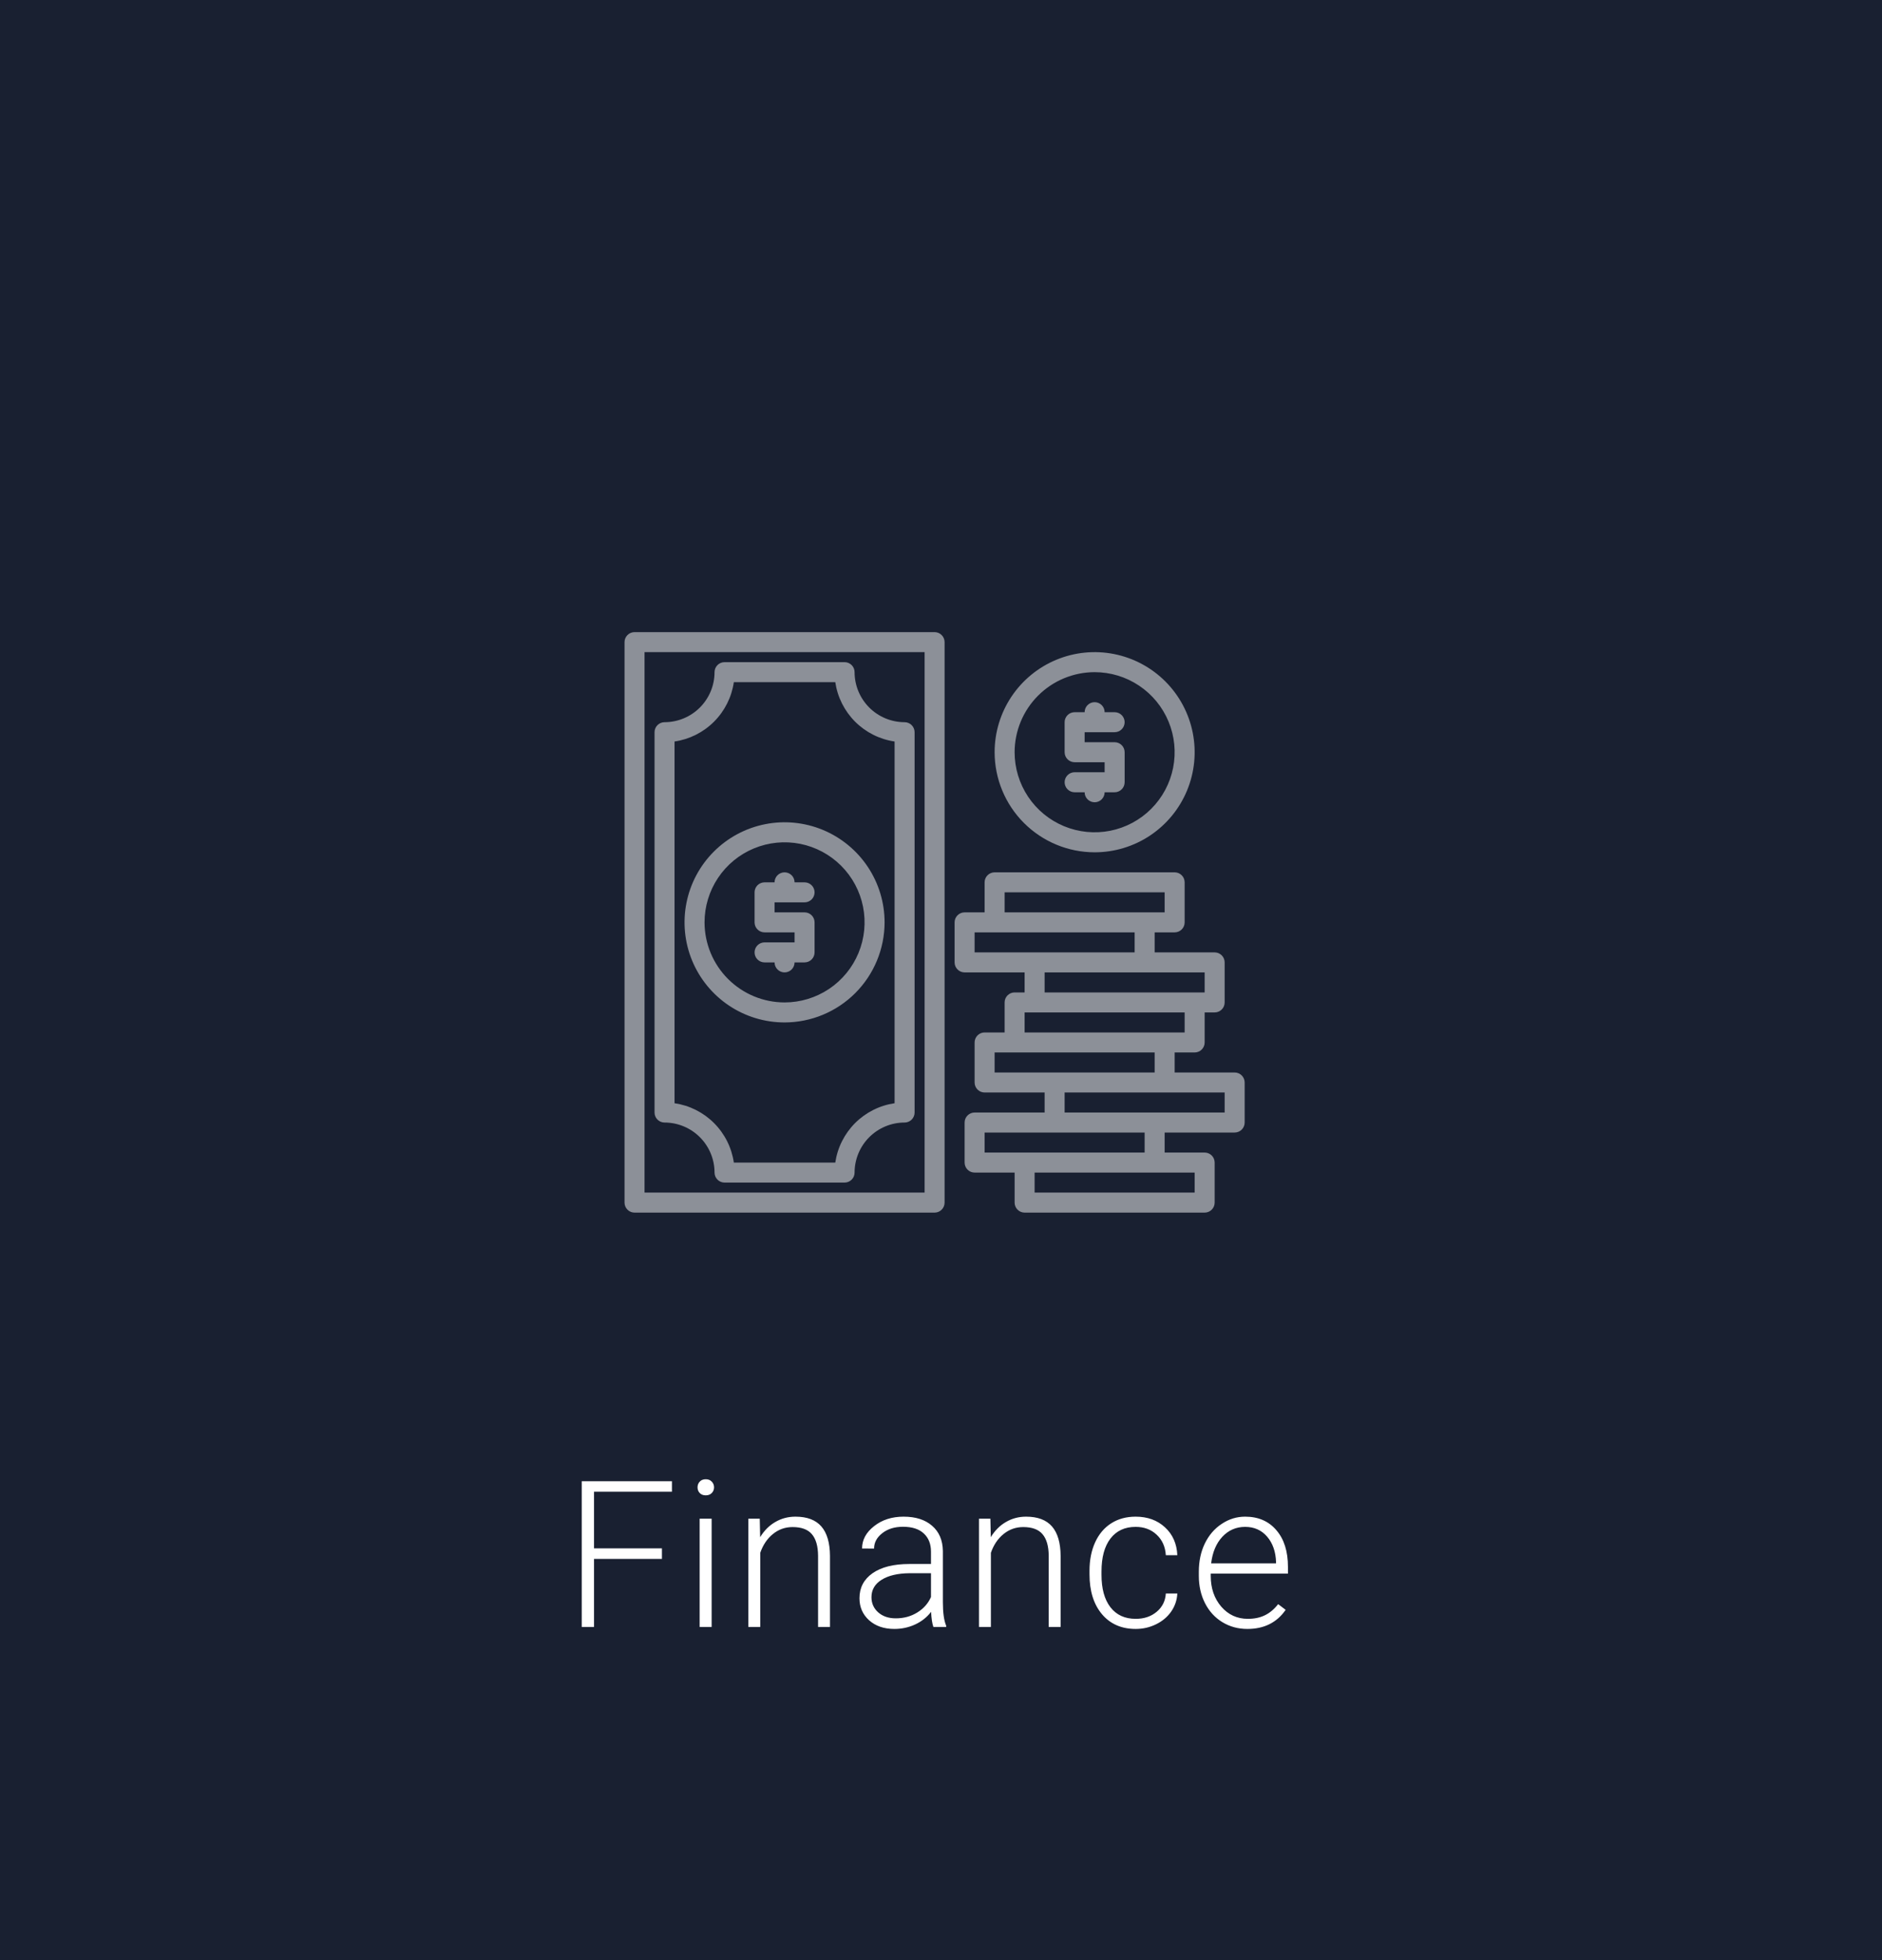 <svg width="147" height="153" viewBox="0 0 147 153" fill="none" xmlns="http://www.w3.org/2000/svg">
<rect width="147" height="153" fill="#192031"/>
<path d="M51.703 121.688H46.398V127H45.438V115.625H52.484V116.445H46.398V120.867H51.703V121.688ZM55.586 127H54.648V118.547H55.586V127ZM54.484 116.102C54.484 115.924 54.541 115.776 54.656 115.656C54.77 115.531 54.927 115.469 55.125 115.469C55.323 115.469 55.479 115.531 55.593 115.656C55.713 115.776 55.773 115.924 55.773 116.102C55.773 116.279 55.713 116.427 55.593 116.547C55.479 116.667 55.323 116.727 55.125 116.727C54.927 116.727 54.77 116.667 54.656 116.547C54.541 116.427 54.484 116.279 54.484 116.102ZM59.343 118.547L59.374 119.992C59.692 119.471 60.088 119.076 60.562 118.805C61.036 118.529 61.559 118.391 62.132 118.391C63.038 118.391 63.713 118.646 64.156 119.156C64.598 119.667 64.822 120.432 64.828 121.453V127H63.898V121.445C63.893 120.69 63.731 120.128 63.413 119.758C63.101 119.388 62.598 119.203 61.906 119.203C61.328 119.203 60.815 119.385 60.367 119.75C59.924 120.109 59.596 120.596 59.382 121.211V127H58.453V118.547H59.343ZM72.905 127C72.812 126.734 72.752 126.341 72.726 125.82C72.397 126.247 71.978 126.578 71.468 126.812C70.963 127.042 70.426 127.156 69.858 127.156C69.046 127.156 68.387 126.93 67.882 126.477C67.382 126.023 67.132 125.451 67.132 124.758C67.132 123.935 67.473 123.284 68.155 122.805C68.843 122.326 69.799 122.086 71.022 122.086H72.718V121.125C72.718 120.521 72.53 120.047 72.155 119.703C71.785 119.354 71.244 119.18 70.53 119.18C69.879 119.18 69.34 119.346 68.913 119.68C68.486 120.013 68.272 120.414 68.272 120.883L67.335 120.875C67.335 120.203 67.647 119.622 68.272 119.133C68.897 118.638 69.666 118.391 70.577 118.391C71.52 118.391 72.262 118.628 72.804 119.102C73.351 119.57 73.632 120.227 73.647 121.07V125.07C73.647 125.888 73.733 126.5 73.905 126.906V127H72.905ZM69.968 126.328C70.593 126.328 71.15 126.177 71.64 125.875C72.135 125.573 72.494 125.169 72.718 124.664V122.805H71.046C70.114 122.815 69.385 122.987 68.858 123.32C68.332 123.648 68.069 124.102 68.069 124.68C68.069 125.154 68.244 125.547 68.593 125.859C68.947 126.172 69.405 126.328 69.968 126.328ZM77.358 118.547L77.389 119.992C77.707 119.471 78.103 119.076 78.577 118.805C79.051 118.529 79.574 118.391 80.147 118.391C81.053 118.391 81.728 118.646 82.171 119.156C82.613 119.667 82.837 120.432 82.843 121.453V127H81.913V121.445C81.908 120.69 81.746 120.128 81.428 119.758C81.116 119.388 80.613 119.203 79.921 119.203C79.343 119.203 78.829 119.385 78.382 119.75C77.939 120.109 77.611 120.596 77.397 121.211V127H76.468V118.547H77.358ZM88.709 126.367C89.36 126.367 89.905 126.185 90.342 125.82C90.785 125.451 91.025 124.974 91.061 124.391H91.959C91.933 124.906 91.772 125.378 91.475 125.805C91.178 126.227 90.782 126.557 90.287 126.797C89.798 127.036 89.272 127.156 88.709 127.156C87.6 127.156 86.72 126.771 86.069 126C85.423 125.229 85.1 124.193 85.1 122.891V122.609C85.1 121.776 85.246 121.039 85.537 120.398C85.829 119.758 86.246 119.263 86.787 118.914C87.334 118.565 87.972 118.391 88.702 118.391C89.629 118.391 90.392 118.667 90.991 119.219C91.595 119.771 91.918 120.497 91.959 121.398H91.061C91.019 120.737 90.78 120.203 90.342 119.797C89.91 119.391 89.363 119.188 88.702 119.188C87.858 119.188 87.202 119.492 86.733 120.102C86.269 120.711 86.037 121.565 86.037 122.664V122.938C86.037 124.016 86.269 124.857 86.733 125.461C87.202 126.065 87.86 126.367 88.709 126.367ZM97.428 127.156C96.709 127.156 96.058 126.979 95.475 126.625C94.897 126.271 94.446 125.779 94.123 125.148C93.8 124.513 93.639 123.802 93.639 123.016V122.68C93.639 121.867 93.795 121.135 94.108 120.484C94.425 119.833 94.865 119.323 95.428 118.953C95.99 118.578 96.6 118.391 97.256 118.391C98.282 118.391 99.094 118.742 99.693 119.445C100.298 120.143 100.6 121.099 100.6 122.312V122.836H94.568V123.016C94.568 123.974 94.842 124.773 95.389 125.414C95.941 126.049 96.633 126.367 97.467 126.367C97.967 126.367 98.407 126.276 98.787 126.094C99.173 125.911 99.522 125.62 99.834 125.219L100.42 125.664C99.733 126.659 98.735 127.156 97.428 127.156ZM97.256 119.188C96.553 119.188 95.959 119.445 95.475 119.961C94.996 120.477 94.704 121.169 94.6 122.039H99.67V121.938C99.644 121.125 99.412 120.464 98.975 119.953C98.537 119.443 97.964 119.188 97.256 119.188Z" fill="white"/>
<path d="M73 49.344H49.562C49.355 49.344 49.157 49.426 49.01 49.573C48.864 49.719 48.781 49.918 48.781 50.125V93.875C48.781 94.082 48.864 94.281 49.01 94.427C49.157 94.574 49.355 94.656 49.562 94.656H73C73.207 94.656 73.406 94.574 73.552 94.427C73.699 94.281 73.781 94.082 73.781 93.875V50.125C73.781 49.918 73.699 49.719 73.552 49.573C73.406 49.426 73.207 49.344 73 49.344V49.344ZM72.219 93.094H50.344V50.906H72.219V93.094Z" fill="white" fill-opacity="0.5"/>
<path d="M51.906 87.625C52.942 87.626 53.935 88.038 54.667 88.77C55.399 89.503 55.811 90.496 55.812 91.531C55.812 91.739 55.895 91.937 56.041 92.084C56.188 92.23 56.386 92.312 56.594 92.312H65.969C66.176 92.312 66.375 92.23 66.521 92.084C66.668 91.937 66.75 91.739 66.75 91.531C66.751 90.496 67.163 89.503 67.895 88.77C68.628 88.038 69.621 87.626 70.656 87.625C70.864 87.625 71.062 87.543 71.209 87.396C71.355 87.25 71.438 87.051 71.438 86.844V57.156C71.438 56.949 71.355 56.75 71.209 56.604C71.062 56.457 70.864 56.375 70.656 56.375C69.621 56.374 68.628 55.962 67.895 55.23C67.163 54.497 66.751 53.504 66.75 52.469C66.75 52.261 66.668 52.063 66.521 51.916C66.375 51.77 66.176 51.688 65.969 51.688H56.594C56.386 51.688 56.188 51.77 56.041 51.916C55.895 52.063 55.812 52.261 55.812 52.469C55.811 53.504 55.399 54.497 54.667 55.23C53.935 55.962 52.942 56.374 51.906 56.375C51.699 56.375 51.5 56.457 51.354 56.604C51.207 56.75 51.125 56.949 51.125 57.156V86.844C51.125 87.051 51.207 87.25 51.354 87.396C51.5 87.543 51.699 87.625 51.906 87.625ZM52.688 57.882C53.855 57.711 54.937 57.168 55.771 56.334C56.606 55.499 57.149 54.418 57.319 53.25H65.243C65.414 54.418 65.957 55.499 66.791 56.334C67.626 57.168 68.707 57.711 69.875 57.882V86.118C68.707 86.289 67.626 86.832 66.791 87.666C65.957 88.501 65.414 89.582 65.243 90.75H57.319C57.149 89.582 56.606 88.501 55.771 87.666C54.937 86.832 53.855 86.289 52.688 86.118V57.882Z" fill="white" fill-opacity="0.5"/>
<path d="M69.094 72C69.094 70.455 68.635 68.944 67.777 67.66C66.919 66.375 65.698 65.374 64.271 64.782C62.843 64.191 61.273 64.036 59.757 64.338C58.242 64.639 56.849 65.383 55.757 66.476C54.664 67.568 53.92 68.96 53.619 70.476C53.317 71.991 53.472 73.562 54.063 74.99C54.655 76.417 55.656 77.637 56.941 78.496C58.226 79.354 59.736 79.812 61.281 79.812C63.352 79.81 65.338 78.986 66.803 77.522C68.267 76.057 69.091 74.071 69.094 72V72ZM55.031 72C55.031 70.764 55.398 69.555 56.084 68.528C56.771 67.5 57.747 66.699 58.889 66.226C60.032 65.753 61.288 65.629 62.501 65.87C63.713 66.111 64.827 66.707 65.701 67.581C66.575 68.455 67.17 69.568 67.411 70.781C67.652 71.993 67.528 73.25 67.055 74.392C66.582 75.534 65.781 76.51 64.754 77.197C63.726 77.883 62.517 78.25 61.281 78.25C59.624 78.248 58.036 77.589 56.864 76.417C55.692 75.246 55.033 73.657 55.031 72Z" fill="white" fill-opacity="0.5"/>
<path d="M62.062 75.125H62.844C63.051 75.125 63.25 75.043 63.396 74.896C63.543 74.75 63.625 74.551 63.625 74.344V72C63.625 71.793 63.543 71.594 63.396 71.448C63.25 71.301 63.051 71.219 62.844 71.219H60.5V70.438H62.844C63.051 70.438 63.25 70.355 63.396 70.209C63.543 70.062 63.625 69.864 63.625 69.656C63.625 69.449 63.543 69.25 63.396 69.104C63.25 68.957 63.051 68.875 62.844 68.875H62.062C62.062 68.668 61.98 68.469 61.834 68.323C61.687 68.176 61.489 68.094 61.281 68.094C61.074 68.094 60.875 68.176 60.729 68.323C60.582 68.469 60.5 68.668 60.5 68.875H59.719C59.511 68.875 59.313 68.957 59.166 69.104C59.02 69.25 58.938 69.449 58.938 69.656V72C58.938 72.207 59.02 72.406 59.166 72.552C59.313 72.699 59.511 72.781 59.719 72.781H62.062V73.562H59.719C59.511 73.562 59.313 73.645 59.166 73.791C59.02 73.938 58.938 74.136 58.938 74.344C58.938 74.551 59.02 74.75 59.166 74.896C59.313 75.043 59.511 75.125 59.719 75.125H60.5C60.5 75.332 60.582 75.531 60.729 75.677C60.875 75.824 61.074 75.906 61.281 75.906C61.489 75.906 61.687 75.824 61.834 75.677C61.98 75.531 62.062 75.332 62.062 75.125Z" fill="white" fill-opacity="0.5"/>
<path d="M96.438 83.719H91.75V82.156H93.312C93.52 82.156 93.718 82.074 93.865 81.927C94.011 81.781 94.094 81.582 94.094 81.375V79.031H94.875C95.082 79.031 95.281 78.949 95.427 78.802C95.574 78.656 95.656 78.457 95.656 78.25V75.125C95.656 74.918 95.574 74.719 95.427 74.573C95.281 74.426 95.082 74.344 94.875 74.344H90.188V72.781H91.75C91.957 72.781 92.156 72.699 92.302 72.552C92.449 72.406 92.531 72.207 92.531 72V68.875C92.531 68.668 92.449 68.469 92.302 68.323C92.156 68.176 91.957 68.094 91.75 68.094H77.688C77.48 68.094 77.282 68.176 77.135 68.323C76.989 68.469 76.906 68.668 76.906 68.875V71.219H75.344C75.136 71.219 74.938 71.301 74.791 71.448C74.645 71.594 74.562 71.793 74.562 72V75.125C74.562 75.332 74.645 75.531 74.791 75.677C74.938 75.824 75.136 75.906 75.344 75.906H80.031V77.469H79.25C79.043 77.469 78.844 77.551 78.698 77.698C78.551 77.844 78.469 78.043 78.469 78.25V80.594H76.906C76.699 80.594 76.5 80.676 76.354 80.823C76.207 80.969 76.125 81.168 76.125 81.375V84.5C76.125 84.707 76.207 84.906 76.354 85.052C76.5 85.199 76.699 85.281 76.906 85.281H81.594V86.844H76.125C75.918 86.844 75.719 86.926 75.573 87.073C75.426 87.219 75.344 87.418 75.344 87.625V90.75C75.344 90.957 75.426 91.156 75.573 91.302C75.719 91.449 75.918 91.531 76.125 91.531H79.25V93.875C79.25 94.082 79.332 94.281 79.479 94.427C79.625 94.574 79.824 94.656 80.031 94.656H94.094C94.301 94.656 94.5 94.574 94.646 94.427C94.793 94.281 94.875 94.082 94.875 93.875V90.75C94.875 90.543 94.793 90.344 94.646 90.198C94.5 90.051 94.301 89.969 94.094 89.969H90.969V88.406H96.438C96.645 88.406 96.843 88.324 96.99 88.177C97.136 88.031 97.219 87.832 97.219 87.625V84.5C97.219 84.293 97.136 84.094 96.99 83.948C96.843 83.801 96.645 83.719 96.438 83.719ZM94.094 75.906V77.469H81.594V75.906H94.094ZM78.469 69.656H90.969V71.219H78.469V69.656ZM76.125 74.344V72.781H88.625V74.344H76.125ZM80.031 79.031H92.531V80.594H80.031V79.031ZM77.688 83.719V82.156H90.188V83.719H77.688ZM76.906 89.969V88.406H89.406V89.969H76.906ZM93.312 91.531V93.094H80.812V91.531H93.312ZM95.656 86.844H83.156V85.281H95.656V86.844Z" fill="white" fill-opacity="0.5"/>
<path d="M85.5 66.531C87.045 66.531 88.556 66.073 89.84 65.215C91.125 64.356 92.126 63.136 92.718 61.709C93.309 60.281 93.464 58.71 93.162 57.195C92.861 55.679 92.117 54.287 91.024 53.194C89.932 52.102 88.54 51.358 87.024 51.056C85.509 50.755 83.938 50.91 82.51 51.501C81.083 52.092 79.863 53.094 79.004 54.378C78.146 55.663 77.688 57.174 77.688 58.719C77.69 60.79 78.514 62.776 79.978 64.24C81.443 65.705 83.429 66.529 85.5 66.531V66.531ZM85.5 52.469C86.736 52.469 87.945 52.835 88.972 53.522C90 54.209 90.801 55.185 91.274 56.327C91.747 57.469 91.871 58.726 91.63 59.938C91.389 61.151 90.793 62.264 89.919 63.138C89.045 64.012 87.932 64.608 86.719 64.849C85.507 65.09 84.25 64.966 83.108 64.493C81.966 64.02 80.99 63.219 80.303 62.191C79.617 61.163 79.25 59.955 79.25 58.719C79.252 57.062 79.911 55.473 81.083 54.301C82.254 53.13 83.843 52.471 85.5 52.469V52.469Z" fill="white" fill-opacity="0.5"/>
<path d="M83.938 60.281C83.73 60.281 83.532 60.364 83.385 60.51C83.239 60.657 83.156 60.855 83.156 61.062C83.156 61.27 83.239 61.468 83.385 61.615C83.532 61.761 83.73 61.844 83.938 61.844H84.719C84.719 62.051 84.801 62.25 84.948 62.396C85.094 62.543 85.293 62.625 85.5 62.625C85.707 62.625 85.906 62.543 86.052 62.396C86.199 62.25 86.281 62.051 86.281 61.844H87.062C87.27 61.844 87.468 61.761 87.615 61.615C87.761 61.468 87.844 61.27 87.844 61.062V58.719C87.844 58.511 87.761 58.313 87.615 58.166C87.468 58.02 87.27 57.938 87.062 57.938H84.719V57.156H87.062C87.27 57.156 87.468 57.074 87.615 56.927C87.761 56.781 87.844 56.582 87.844 56.375C87.844 56.168 87.761 55.969 87.615 55.823C87.468 55.676 87.27 55.594 87.062 55.594H86.281C86.281 55.386 86.199 55.188 86.052 55.041C85.906 54.895 85.707 54.812 85.5 54.812C85.293 54.812 85.094 54.895 84.948 55.041C84.801 55.188 84.719 55.386 84.719 55.594H83.938C83.73 55.594 83.532 55.676 83.385 55.823C83.239 55.969 83.156 56.168 83.156 56.375V58.719C83.156 58.926 83.239 59.125 83.385 59.271C83.532 59.418 83.73 59.5 83.938 59.5H86.281V60.281H83.938Z" fill="white" fill-opacity="0.5"/>
</svg>
